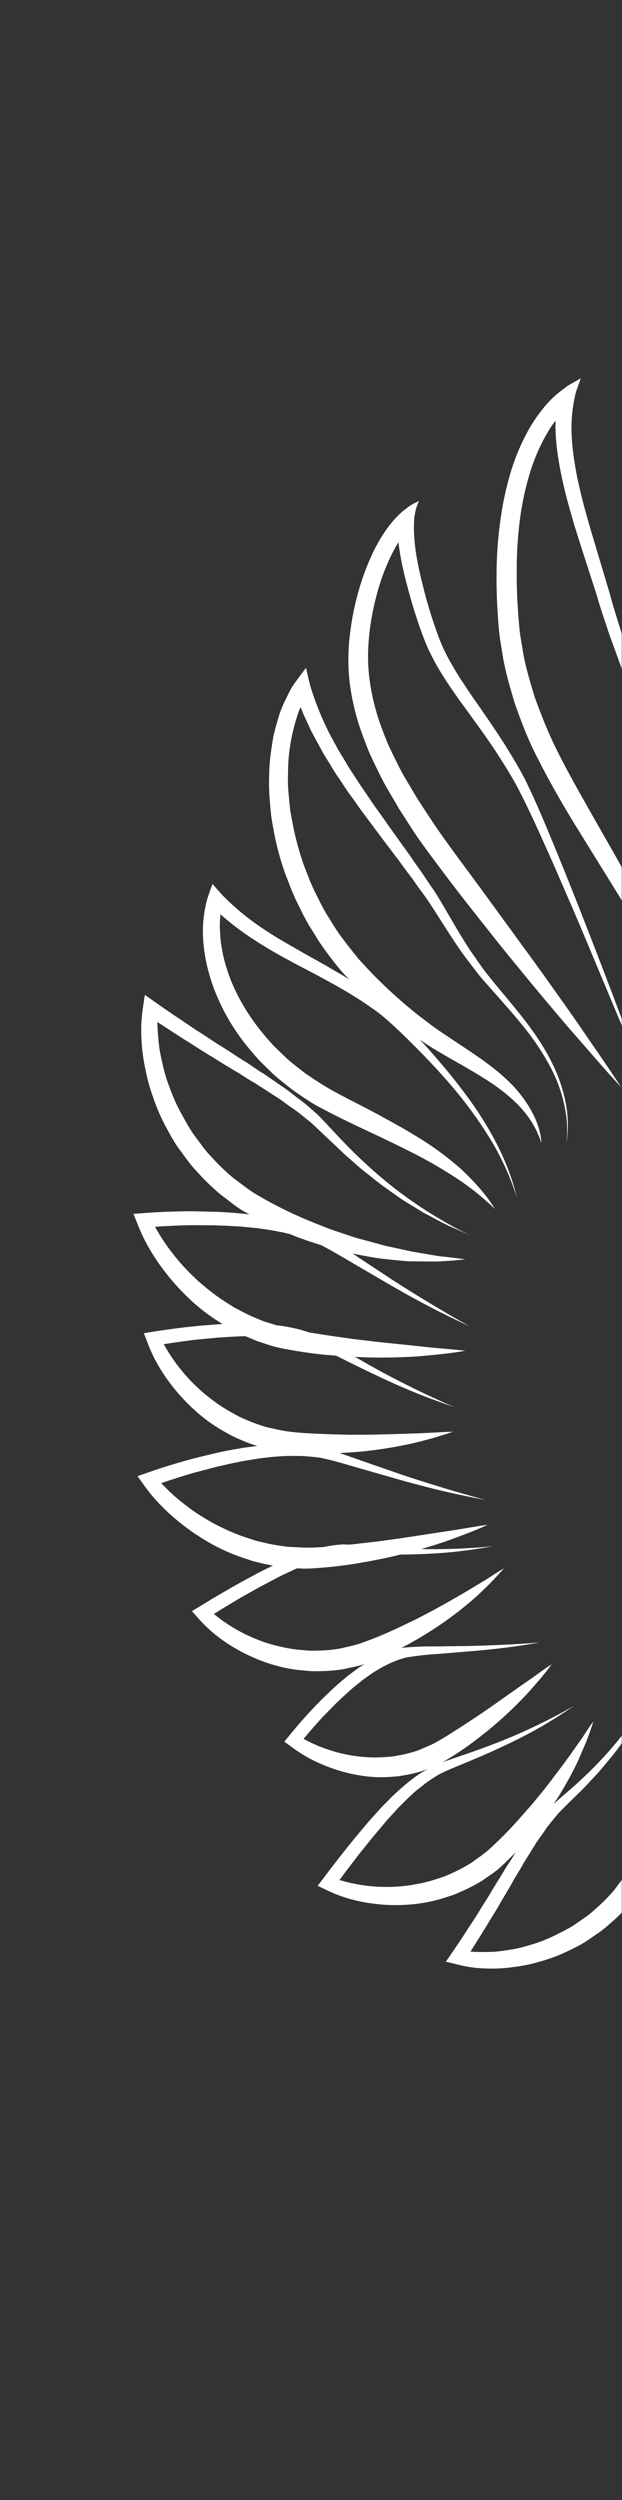 <svg width="303" height="1217" viewBox="0 0 303 1217" fill="none" xmlns="http://www.w3.org/2000/svg">
<rect x="0" y="0" width="303" height="1217" fill="#333333" stroke="none"/>
<g clip-path="url(#clip0_874_835)">
<mask id="mask0_874_835" style="mask-type:luminance" maskUnits="userSpaceOnUse" x="0" y="0" width="303" height="1217">
<path d="M303 0H0V1216.77H303V0Z" fill="white"/>
</mask>
<g mask="url(#mask0_874_835)">
<path d="M291.17 269.394L296.908 288.48C298.713 295.466 300.534 300.757 302.254 306.555C304.208 312.328 306.166 318.112 308.127 323.907C310.106 329.807 312.28 335.725 314.236 341.89C318.055 354.837 321.79 367.497 325.548 380.241C329.482 393.359 333.559 406.884 337.188 420.683C344.463 448.194 349.819 477.527 347.708 506.135C347.708 506.135 347.725 504.797 347.755 502.457C347.828 500.102 347.755 496.757 347.627 492.717C347.179 482.831 346.107 472.983 344.416 463.233C342.593 452.587 340.109 442.095 338.09 434.313C335.977 426.577 334.569 421.419 334.569 421.419C330.587 407.793 326.169 394.444 321.869 381.453C317.738 368.81 313.578 356.077 309.481 343.536C307.315 337.618 305.128 331.636 302.955 325.7L296.616 308.255C294.744 302.343 292.731 297.004 290.837 290.178C288.791 283.836 286.748 277.503 284.706 271.178C282.726 264.878 280.63 258.678 278.84 252.387C277.008 246.112 275.271 239.806 273.903 233.379C271.928 224.212 270.383 214.779 270.603 204.764L267.961 208.443L265.688 212.349C262.198 218.659 259.458 225.356 257.522 232.302C255.527 239.259 254.078 246.361 253.19 253.544C252.295 260.652 251.806 267.806 251.724 274.97C251.665 282.098 251.753 289.117 252.247 296.07C252.247 296.07 252.43 298.654 252.614 301.237C252.862 303.983 253.114 306.728 253.114 306.728C253.114 306.728 253.428 309.537 253.924 312.284C254.392 315.045 254.858 317.806 254.858 317.806C256.114 325.178 258.337 332.135 260.393 339.116C262.87 345.981 265.608 353.035 268.465 359.316C274.5 372.302 281.576 384.574 288.407 396.641L298.638 414.594C303.725 423.5 308.524 432.416 308.524 432.416C314.93 444.214 320.598 456.397 325.494 468.897C330.061 481.42 333.946 494.187 335.694 507.39C331.852 494.782 326.925 482.53 320.969 470.771C315.147 459.011 308.525 447.637 301.625 436.208L280.107 401.456C272.827 389.525 265.72 377.118 259.218 363.656C255.906 356.636 253.425 349.802 250.81 342.528C248.61 335.074 246.272 327.441 244.966 319.623C244.966 319.623 244.483 316.669 244.001 313.715C243.501 310.773 243.174 307.758 243.174 307.758C243.174 307.758 243.103 307.009 242.996 305.886C242.874 304.711 242.761 303.295 242.69 302.017C242.515 299.356 242.341 296.695 242.341 296.695C241.886 289.495 241.785 282.183 241.964 274.725C242.179 267.174 242.828 259.642 243.908 252.166C244.992 244.511 246.656 236.948 248.885 229.545C251.18 221.982 254.33 214.706 258.274 207.858C262.403 201.084 267.202 194.788 273.528 190.08L274.936 188.996C275.951 188.184 277.036 187.467 278.18 186.852L282.954 184.152L281.13 189.172C280.553 190.793 280.118 192.462 279.83 194.159C277.001 207.459 278.836 219.989 281.146 232.285C282.518 238.518 283.93 244.585 285.739 250.785C287.383 256.939 289.359 263.12 291.17 269.394Z" fill="url(#paint0_radial_874_835)"/>
<path d="M218.383 320.496C220.82 324.81 223.314 329.144 226.351 333.514C229.169 338.014 232.505 342.421 235.751 347.314C239.151 352.074 242.523 357.232 246.051 362.675C249.433 368.175 252.788 373.675 255.774 379.444C261.519 391.112 266.343 402.973 271.264 414.87C276.131 426.772 280.889 438.715 285.539 450.699C294.917 474.638 304.014 498.692 312.83 522.863L283.058 451.805C278.031 439.995 272.928 428.224 267.749 416.491C262.509 404.818 257.282 393.028 251.36 381.863C248.284 376.341 244.876 370.939 241.427 365.612C237.84 360.328 234.368 355.268 230.827 350.54C227.455 345.687 223.903 341.222 220.885 336.609C217.747 332.206 214.843 327.64 212.185 322.932C210.896 320.58 209.722 318.249 208.57 315.792C207.441 313.235 206.361 310.53 205.355 307.739C203.307 302.151 201.455 296.325 199.791 290.39C197.422 281.899 195.154 273.19 194.104 263.931C192.644 266.316 191.312 268.778 190.114 271.306C187.281 277.311 185.027 283.573 183.382 290.006C181.644 296.529 180.437 303.182 179.774 309.9C179.452 313.314 179.268 316.8 179.274 320.388C179.326 324.093 179.605 327.792 180.108 331.463C181.112 338.658 182.843 345.733 185.275 352.579L187.119 357.54L189.065 362.39L191.265 367.035C192.389 369.305 193.514 371.574 193.514 371.574C196.437 377.652 199.972 383.002 203.084 388.438C206.55 393.708 210.102 399.284 213.572 404.289C220.827 414.655 228.595 424.843 236.102 435.16L258.689 466.132C266.21 476.468 273.589 486.909 280.939 497.377C288.109 507.977 295.556 518.37 302.507 529.133C293.74 519.709 285.49 509.9 276.992 500.272C268.673 490.514 260.409 480.712 252.335 470.772C244.167 460.896 236.262 450.826 228.325 440.772C220.413 430.684 212.725 420.492 205.132 410.046C201.232 404.61 198.057 399.319 194.51 393.915C191.327 388.303 187.61 382.564 184.575 376.172L182.221 371.354L179.906 366.375C179.906 366.375 178.873 363.765 177.839 361.155L175.869 355.78C173.232 348.239 171.392 340.443 170.381 332.519C169.897 328.448 169.673 324.35 169.711 320.25C169.755 316.481 170.004 312.716 170.457 308.974C171.271 301.814 172.676 294.733 174.657 287.804C176.582 280.896 179.132 274.177 182.275 267.731C185.583 261.316 189.505 255.047 195.041 249.891C195.442 249.482 195.868 249.097 196.316 248.74L199.359 246.44C200.396 245.738 201.487 245.118 202.622 244.587L204.078 243.873C203.394 245.406 202.838 246.992 202.417 248.617C202.204 249.789 201.991 250.962 201.832 251.841C201.765 252.331 201.727 252.825 201.718 253.32C201.09 265.761 204.046 277.485 207.009 289.085C208.518 294.853 210.303 300.562 212.204 305.997C213.128 308.709 214.125 311.377 215.171 313.797C216.183 316.259 217.267 318.258 218.383 320.496Z" fill="url(#paint1_radial_874_835)"/>
<path d="M143.657 332.402L146.382 328.644C147.729 326.865 149.075 325.085 149.075 325.085C149.075 325.085 149.563 327.255 150.052 329.425L151.065 333.589C154.152 343.87 158.405 353.765 163.741 363.079C164.806 365.324 166.383 367.546 167.641 369.727C168.985 371.912 170.133 374.065 171.641 376.193L175.753 382.535L180.031 388.774C182.751 392.901 185.851 396.983 188.62 401.036L197.307 413.177C198.807 415.164 200.207 417.198 201.564 419.26L205.87 425.313C208.485 429.513 211.557 433.375 214.04 437.696C219.159 446.196 223.866 454.874 229.331 463.052C232.154 467.052 234.695 470.988 238.016 475.088C241.269 479.188 244.886 483.44 248.607 487.933C256.015 496.883 264.019 506.976 269.567 518.78C275.06 530.357 278.167 543.814 275.86 556.362L276.179 553.123C276.351 550.243 276.292 547.353 276.002 544.482C274.964 535.751 272.314 527.289 268.186 519.526C264.145 511.964 259.333 504.84 253.826 498.268C249.526 493.017 246.654 489.817 246.654 489.817L235.669 477.388C232.192 473.388 229.413 469.519 226.385 465.539C220.493 457.517 215.34 448.787 209.906 440.57C207.276 436.37 204.083 432.514 201.325 428.37L196.812 422.37C195.375 420.33 193.912 418.302 192.34 416.324L183.195 404.21C180.271 400.138 177.013 396.05 174.111 391.871C172.667 389.76 171.134 387.665 169.558 385.555L165.251 379.069C163.707 376.894 162.313 374.679 160.995 372.417C159.652 370.16 158.149 367.878 156.83 365.541C155.1 362.2 153.075 358.779 151.3 355.235C149.757 351.683 147.819 348.003 146.409 344.17C145.449 346.426 144.647 348.747 144.009 351.115C142.333 356.744 141.21 362.523 140.656 368.371C140.371 371.311 140.356 374.231 140.282 377.216C140.18 380.186 140.274 383.159 140.564 386.116C140.801 389.067 141.075 392.049 141.453 395.016L143.109 403.755C144.365 409.562 145.968 415.289 147.909 420.905L151.131 429.176C151.131 429.176 152.038 431.205 152.944 433.234L154.925 437.194C156.2 439.871 157.602 442.459 159.072 444.994L163.744 452.439C167.027 457.331 170.932 462.149 174.475 466.569C182.394 475.464 190.99 483.733 200.187 491.3C200.187 491.3 201.867 492.769 204.587 494.806C207.276 496.844 210.834 499.693 214.432 502.1L228.391 511.4C237.375 517.393 245.607 523.482 252.032 530.9C258.288 538.411 263.225 547.146 263.771 556.552C260.961 547.441 255.354 540.032 248.258 533.994C241.358 527.894 233.047 523.121 223.833 517.794C219.191 515.181 214.333 512.42 209.292 509.282C207.722 508.325 206.117 507.191 204.521 506.105C205.598 507.279 206.671 508.405 207.754 509.594C213.937 516.48 220.082 523.739 225.854 531.44C237.42 546.727 247.429 564.364 251.745 582.805C251.745 582.805 250.735 579.467 248.824 574.505C246.399 568.418 243.535 562.515 240.254 556.843C235.382 548.629 229.925 540.775 223.926 533.343C217.952 525.989 211.626 519.082 205.246 512.543C198.846 506.05 192.476 499.712 185.995 494.284C182.639 491.642 179.302 489.43 175.949 487.139C172.492 484.994 169.136 482.814 165.614 480.885C162.201 478.798 158.561 477.055 155.114 475.056L144.397 469.438C140.863 467.481 137.205 465.61 133.615 463.508C130.022 461.43 126.433 459.232 122.787 456.843C117.374 453.28 112.219 449.339 107.36 445.05C107.218 447.024 107.053 449.083 107.068 451.105C107.168 453.441 107.289 455.846 107.53 458.257C107.867 460.608 108.274 462.993 108.773 465.39C109.888 470.119 111.406 474.745 113.309 479.216C115.243 483.657 117.509 487.946 120.088 492.046C122.64 496.093 125.459 499.965 128.528 503.636C128.528 503.636 129.662 505.036 130.849 506.328L133.207 508.963L135.715 511.436L138.252 513.844C141.569 517.161 145.32 519.784 148.875 522.612C152.648 525.171 156.675 527.838 160.33 529.952C168.03 534.339 175.958 538.105 183.51 542.168L194.702 548.334C200.22 551.463 205.52 554.801 205.52 554.801C212.54 559.2 219.161 564.205 225.308 569.758C231.218 575.436 236.849 581.49 241.108 588.536C235.196 582.793 228.731 577.648 221.808 573.174C215.026 568.758 208.008 564.715 200.785 561.066C193.479 557.406 186.05 553.788 178.322 550.211C170.609 546.595 162.777 542.811 154.737 538.49C150.648 536.256 146.844 533.524 142.889 530.837C139.132 527.816 135.101 524.922 131.625 521.398L128.951 518.826C127.626 517.498 126.302 516.169 126.302 516.169L123.802 513.353L121.339 510.453C118.041 506.508 115.042 502.322 112.369 497.93C109.642 493.438 107.268 488.741 105.269 483.882C103.243 478.97 101.661 473.885 100.541 468.691C99.422 463.516 98.849 458.238 98.83 452.944C98.876 447.72 99.607 442.525 101.004 437.492L102.242 433.821L103.518 430.3L105.918 433.067L108.288 435.696C114.401 441.925 121.159 447.485 128.449 452.282C131.849 454.559 135.243 456.648 138.657 458.645L148.85 464.487L159.059 470.18C162.347 472.229 165.859 474.029 169.159 476.195C169.475 476.382 169.78 476.595 170.093 476.785C168.933 475.558 167.755 474.353 166.616 473.099C162.594 468.331 158.827 463.354 155.33 458.189L150.353 450.15C148.791 447.405 147.301 444.621 145.97 441.792L143.893 437.58L142.003 433.248L138.623 424.448C136.565 418.46 134.907 412.342 133.659 406.135C133.088 402.997 132.469 399.935 132.074 396.769C131.735 393.573 131.459 390.395 131.246 387.236C131.037 384.045 130.999 380.846 131.131 377.651C131.135 374.462 131.336 371.276 131.731 368.111C132.125 364.911 132.602 361.756 133.142 358.669C133.795 355.544 134.742 352.418 135.61 349.415C136.509 346.384 137.671 343.437 139.083 340.609C140.54 337.77 141.647 335.013 143.657 332.402Z" fill="url(#paint2_radial_874_835)"/>
<path d="M87.525 496.001C91.183 498.451 94.601 500.907 98.265 503.138C101.823 505.427 105.11 507.772 108.665 509.867C112.123 512.027 115.313 514.267 118.687 516.333C122.117 518.326 125.007 520.717 128.379 522.622L137.614 529.012C140.794 530.983 143.433 533.512 146.476 535.582C149.395 537.797 152.064 540.282 154.847 542.696C160.047 547.986 164.978 553.61 170.383 559.027C175.77 564.437 181.493 569.67 187.553 574.727C200.149 585.1 213.92 593.957 228.582 601.117L221.446 597.956C217.163 596.238 211.725 593.156 206.377 590.356C201.154 587.111 195.96 584.208 192.345 581.448L186.284 577.118C183.101 574.774 180.069 572.208 177.002 569.843C173.971 567.4 171.128 564.69 168.21 562.221L151.71 546.629C148.81 544.368 146.01 541.917 142.971 539.786C139.795 537.786 137.029 535.326 133.718 533.405L124.071 527.167C120.571 525.291 117.49 522.979 113.948 520.988C110.455 518.935 107.023 516.788 103.506 514.574C99.864 512.456 96.36 510.16 92.745 507.818C87.375 504.608 82.236 501.053 76.625 497.51C76.684 499.416 76.777 501.34 76.916 503.255C77.097 505.495 77.316 507.755 77.581 510.019C77.935 512.232 78.389 514.424 78.894 516.619C79.796 521.057 81.075 525.41 82.717 529.63C84.239 533.904 86.098 538.051 88.278 542.03C90.518 545.948 92.591 550.087 95.395 553.641L99.451 559.134C99.451 559.134 100.517 560.47 101.651 561.734L103.972 564.226C107.034 567.557 110.319 570.675 113.806 573.558C117.506 576.204 121.135 579.283 124.945 581.478C132.781 586.127 140.932 590.226 149.336 593.745C149.336 593.745 155.613 596.407 161.936 598.732L170.727 601.671C173.097 602.499 174.727 602.917 174.727 602.917L187.627 606.417L200.601 609.243L213.611 611.465C217.991 611.926 222.338 612.409 226.652 613.038C222.226 613.531 217.733 613.846 213.18 614.095L199.507 613.995C194.949 613.708 190.395 613.185 185.762 612.695C181.174 612.095 176.648 611.158 172.037 610.279C171.937 610.259 171.847 610.227 171.752 610.206C172.524 610.724 173.287 611.237 174.064 611.752L191.658 623.352C203.588 630.985 215.917 638.478 228.725 645.634C228.725 645.634 218.896 641.09 209.416 636.167C199.916 631.217 190.779 625.909 190.779 625.909L172.679 615.351C167.203 612.145 161.795 608.851 156.299 606.07C152.509 604.891 148.728 603.657 144.98 602.258C143.787 601.802 142.608 601.298 141.422 600.816C139.482 600.272 137.515 599.831 135.528 599.495C132.2 598.766 128.736 598.364 125.294 597.842C121.754 597.569 118.294 597.057 114.655 596.921C111.06 596.667 107.381 596.588 103.684 596.456L92.362 596.406C86.856 596.541 81.247 596.767 75.473 597.196L78.043 601.503C80.071 604.779 82.299 607.926 84.714 610.928C87.042 613.913 89.551 616.751 92.227 619.428C94.833 622.097 97.595 624.608 100.499 626.949C103.347 629.298 106.324 631.486 109.417 633.501L114.076 636.445L118.934 638.987C122.18 640.621 125.512 642.076 128.917 643.344C130.836 643.917 132.781 644.544 134.717 645.135C135.207 645.197 135.708 645.235 136.194 645.307C139.148 645.692 142.079 646.235 144.975 646.933C146.84 647.409 148.675 647.977 150.497 648.597C154.097 649.197 157.718 649.729 161.305 650.297L172.257 651.849L183.203 653.149L204.994 655.42C212.208 656.293 219.463 656.671 226.63 657.535C219.18 658.9 211.73 659.5 204.173 660.227C196.661 660.699 189.093 660.96 181.535 660.809C178.657 660.785 175.784 660.642 172.91 660.501C177.191 662.956 181.483 665.412 185.91 667.814C197.127 673.832 208.844 679.602 221.121 684.876C221.121 684.876 211.808 681.762 202.873 678.164C193.906 674.537 185.341 670.457 185.341 670.457C179.611 667.779 173.99 665.038 168.457 662.283C166.857 661.495 165.278 660.702 163.692 659.905C162.073 659.776 160.456 659.678 158.835 659.532C151.255 658.8 143.718 657.665 136.258 656.132C132.358 655.35 128.992 653.961 125.332 652.859C123.432 652.059 121.521 651.286 119.632 650.466C118.315 650.475 116.996 650.483 115.639 650.578C112.374 650.691 109.039 650.962 105.662 651.178L95.311 652.159C90.258 652.784 85.098 653.459 79.748 654.344C80.519 655.699 81.315 657.044 82.136 658.351C84.018 661.39 86.109 664.295 88.394 667.043C90.584 669.775 92.96 672.351 95.506 674.754C97.975 677.151 100.603 679.379 103.371 681.422C106.079 683.479 108.915 685.36 111.862 687.056L116.297 689.517L118.591 690.561L120.908 691.551C123.987 692.847 127.144 693.949 130.36 694.851C133.66 695.519 137.052 696.417 140.283 696.816C146.983 697.708 153.861 697.889 160.619 698.177L170.765 698.419C175.84 698.407 180.865 698.366 180.865 698.366C187.585 698.23 194.251 698.074 200.883 697.81C207.513 697.71 214.111 697.093 220.675 696.943C214.101 699.197 207.415 701.112 200.644 702.68C193.861 704.138 186.973 705.371 180.029 706.159C175.181 706.768 170.304 707.088 165.412 707.321C168.978 708.531 172.539 709.809 176.143 711.064L195.771 717.874C209.026 722.274 222.629 726.45 236.61 730.194C236.61 730.194 226.11 728.239 215.862 725.839C205.583 723.418 195.562 720.57 195.562 720.57L175.705 714.897C169.159 713.018 162.659 710.948 156.217 709.651C152.957 709.176 149.675 708.872 146.383 708.74C143.059 708.761 139.758 708.594 136.383 708.94C133.029 709.076 129.627 709.568 126.215 709.94C122.77 710.573 119.343 710.958 115.838 711.753C112.345 712.419 108.814 713.28 105.252 714.092L94.432 716.928C89.208 718.461 83.906 720.114 78.497 722L82.007 725.5C84.745 728.144 87.644 730.615 90.687 732.9C93.641 735.189 96.733 737.293 99.946 739.2C103.088 741.115 106.341 742.84 109.689 744.366C112.984 745.913 116.364 747.272 119.812 748.436L124.982 750.102L130.243 751.329C133.743 752.088 137.281 752.651 140.843 753.016C144.443 753.144 148.196 753.467 151.681 753.357C158.918 753.175 166.233 752.297 173.46 751.571L184.29 750.322L195.053 748.834L216.397 745.581C223.497 744.625 230.506 743.181 237.555 742.236C230.787 745.412 223.829 747.851 216.801 750.442C209.752 752.774 202.601 754.921 195.35 756.669C188.107 758.507 180.774 759.888 173.378 761.132C165.966 762.33 158.494 763.132 150.996 763.532C147.082 763.758 143.527 763.267 139.762 763.126C136.009 762.705 132.282 762.074 128.599 761.238L125.853 760.595L123.118 759.895L117.737 758.114C114.143 756.883 110.632 755.422 107.226 753.739C103.774 752.037 100.423 750.138 97.188 748.053C93.887 745.962 90.713 743.678 87.68 741.213C84.557 738.737 81.588 736.072 78.791 733.232C75.868 730.277 73.168 727.109 70.714 723.754L66.98 718.571L72.802 716.547C80.554 713.847 87.954 711.66 95.238 709.732L106.012 707.14C109.564 706.375 113.067 705.69 116.545 705.133C119.509 704.552 122.415 704.272 125.325 703.893C122.668 703.104 120.065 702.14 117.534 701.009L115.108 699.943L112.708 698.816L108.065 696.195C104.973 694.4 102.013 692.387 99.207 690.17C93.475 685.616 88.31 680.389 83.826 674.602C81.491 671.644 79.361 668.529 77.451 665.28C75.437 661.886 73.703 658.332 72.267 654.656L70.101 648.982L75.863 648.07C83.515 646.85 90.68 645.99 97.638 645.32L107.838 644.549C108.021 644.539 108.194 644.542 108.377 644.532L104.97 642.342C101.752 640.225 98.672 637.905 95.749 635.395C92.788 632.857 89.973 630.152 87.318 627.295C84.603 624.417 82.058 621.383 79.696 618.208C77.251 615.002 75.003 611.65 72.966 608.17C70.837 604.551 68.978 600.779 67.405 596.885L65.033 590.885L71.244 590.432C79.513 589.832 87.315 589.624 94.944 589.64L106.16 589.917C109.836 590.093 113.444 590.335 116.998 590.692C118.539 590.792 120.035 590.992 121.529 591.192C120.729 590.737 119.912 590.31 119.114 589.841C114.691 587.405 111.287 584.241 107.339 581.399C103.601 578.264 100.081 574.878 96.803 571.265L94.346 568.589L92.022 565.789L87.722 559.918C84.769 556.106 82.555 551.693 80.237 547.485C78.024 543.185 76.134 538.728 74.581 534.148C72.95 529.615 71.677 524.96 70.775 520.227C69.758 515.534 69.143 510.763 68.936 505.966C68.628 501.126 68.818 496.267 69.504 491.466L70.54 484.307L76.329 488.348C80.138 491.02 83.772 493.597 87.525 496.001Z" fill="url(#paint3_radial_874_835)"/>
<path d="M116.877 770.486L125.577 765.792C128.432 764.301 131.232 762.936 134.015 761.62C136.781 760.185 139.548 759.251 142.258 757.959C145 756.933 147.692 755.875 150.412 755.059C153.087 754.198 155.805 753.477 158.555 752.902C161.291 752.36 164.058 751.996 166.841 751.811C172.523 751.846 178.296 752.549 184.202 752.976C190.102 753.435 196.102 753.788 202.217 753.988C214.809 754.355 227.411 753.929 239.949 752.711C239.949 752.711 230.575 754.453 221.336 755.423C212.043 756.378 202.936 756.593 202.936 756.593C196.865 756.777 190.881 756.813 184.98 756.752C179.09 756.714 173.233 756.416 167.648 756.777C164.868 757.136 162.111 757.649 159.388 758.314C156.676 759.166 153.922 759.737 151.218 760.878C148.486 761.819 145.775 763.03 143.012 764.171C140.278 765.586 137.487 766.678 134.69 768.22L126.153 772.736L117.339 777.684C113.066 780.237 108.687 782.809 104.167 785.66C105.357 786.62 106.567 787.56 107.793 788.46C113.432 792.57 119.59 795.915 126.108 798.408C129.277 799.644 132.533 800.643 135.849 801.398C139.118 802.199 142.438 802.77 145.787 803.107L150.793 803.532L153.293 803.538L155.788 803.471C159.097 803.369 162.395 803.043 165.66 802.496C168.897 801.696 172.322 801.082 175.376 800.036C181.722 797.813 187.946 795.254 194.02 792.37L203.058 788.049C207.502 785.734 211.87 783.416 211.87 783.416C217.67 780.216 223.37 776.985 228.97 773.64L237.308 768.595C240.022 766.805 242.734 765.051 245.508 763.434C240.997 768.588 236.178 773.463 231.078 778.034C225.877 782.574 220.417 786.808 214.724 790.713C208.967 794.653 202.989 798.259 196.818 801.513C190.589 804.797 184.135 807.638 177.506 810.013C174.046 811.298 170.696 811.7 167.256 812.542C163.75 813.093 160.212 813.407 156.664 813.483L154.017 813.529L151.365 813.491L146.065 813.01C142.517 812.641 139.002 812 135.552 811.091C132.055 810.185 128.625 809.034 125.289 807.649C121.888 806.283 118.591 804.674 115.422 802.834C112.162 801.013 109.043 798.948 106.094 796.657C102.998 794.285 100.12 791.641 97.494 788.757L93.502 784.3L98.402 781.309C104.878 777.33 110.967 773.799 116.877 770.486Z" fill="url(#paint4_radial_874_835)"/>
<path d="M174.887 811.731C177.155 810.291 179.362 808.743 181.687 807.567C183.942 806.306 186.281 805.201 188.687 804.259C191.081 803.346 193.545 802.628 196.056 802.113C201.381 801.613 206.73 801.397 212.079 801.467L228.649 801.245C239.818 800.965 251.265 800.466 262.942 799.545C262.942 799.545 254.542 801.013 246.216 802.07C237.863 803.122 229.607 803.77 229.607 803.77L213.312 805.117C208.043 805.419 202.796 806.015 197.594 806.901C195.133 807.584 192.723 808.44 190.384 809.463C188.01 810.543 185.709 811.776 183.496 813.154C181.21 814.454 179.035 816.136 176.796 817.692C174.634 819.499 172.396 821.109 170.248 823.112C168.059 824.987 165.919 827.088 163.731 829.15L157.205 835.789C154.105 839.147 150.988 842.694 147.859 846.489L151.61 848.369C154.478 849.736 157.435 850.908 160.461 851.878C163.37 852.856 166.344 853.631 169.361 854.197C172.284 854.781 175.243 855.162 178.219 855.339C181.13 855.546 184.052 855.559 186.965 855.379L191.285 855.037L195.508 854.273C198.292 853.714 201.037 852.972 203.724 852.049C206.347 850.902 209.147 849.86 211.598 848.549C216.698 845.858 221.581 842.541 226.462 839.426L233.717 834.639L240.832 829.713L254.848 819.829C259.571 816.697 264.036 813.184 268.748 810.129C265.19 815.108 261.174 819.51 257.173 824.111C253.053 828.492 248.773 832.77 244.263 836.755C239.796 840.826 235.075 844.543 230.255 848.194C225.551 851.697 220.645 854.92 215.562 857.846C219.618 856.365 223.762 855.004 227.968 853.531C233.646 851.573 239.368 849.462 245.138 847.153C257.002 842.349 268.528 836.748 279.638 830.389C279.638 830.389 271.657 835.912 263.468 840.623C255.22 845.342 246.836 849.257 246.836 849.257C241.259 851.905 235.699 854.37 230.173 856.696C224.664 859.038 219.081 861.115 214 863.676C211.541 865.115 209.161 866.684 206.87 868.376C204.665 870.244 202.301 871.851 200.209 873.976C198.009 875.928 195.932 878.106 193.779 880.248C191.758 882.632 189.552 884.726 187.514 887.248L181.208 894.748L174.787 902.736C171.729 906.752 168.567 910.805 165.373 915.181C166.862 915.612 168.365 916.018 169.863 916.381C176.768 918.021 183.862 918.734 190.956 918.499C194.423 918.408 197.879 918.059 201.295 917.454C204.688 916.913 208.04 916.134 211.325 915.123L216.208 913.536L218.565 912.552L220.889 911.498C223.966 910.09 226.946 908.475 229.806 906.664C232.537 904.624 235.527 902.695 237.988 900.497C243.086 895.894 247.929 891.016 252.497 885.886L259.266 878.216L263.708 872.807C264.924 871.351 265.684 870.332 265.684 870.332C269.84 864.999 273.884 859.66 277.763 854.255L283.512 846.134C285.312 843.349 287.133 840.597 289.067 837.944C288.043 841.26 286.854 844.521 285.602 847.788L281.463 857.43C278.415 863.781 274.991 869.945 271.21 875.888C270.71 876.679 270.145 877.425 269.632 878.206C273.847 874.428 278.271 870.778 282.595 866.779C287.591 862.168 292.354 857.309 296.864 852.221C306.39 841.348 314.478 829.294 320.926 816.356L318.099 822.684C316.576 826.473 313.782 831.271 311.271 835.96C307.625 842.022 303.62 847.862 299.278 853.447C297.155 856.195 294.824 858.798 292.691 861.429C290.482 864.029 288.025 866.442 285.804 868.929C281.146 873.781 276.233 878.265 271.828 882.885C269.842 885.37 267.697 887.758 265.854 890.394C264.142 893.163 261.996 895.54 260.368 898.462L255.037 906.974C253.453 910.102 251.459 912.828 249.762 916.02C248.003 919.158 246.162 922.255 244.239 925.437C242.407 928.744 240.405 931.927 238.344 935.225C235.523 940.141 232.364 944.853 229.167 950.041C230.901 950.141 232.656 950.209 234.406 950.228C236.454 950.233 238.522 950.204 240.6 950.121C242.632 949.953 244.647 949.687 246.67 949.369C250.746 948.838 254.765 947.933 258.675 946.663C262.622 945.513 266.463 944.024 270.155 942.213C273.781 940.343 277.622 938.633 280.909 936.2L285.991 932.694C285.991 932.694 287.225 931.764 288.391 930.762L290.691 928.717C293.761 926.02 296.627 923.097 299.265 919.975C301.672 916.64 304.483 913.39 306.456 909.939C310.628 902.845 314.263 895.447 317.329 887.809C317.329 887.809 319.653 882.109 321.645 876.377C322.551 873.477 323.457 870.577 324.136 868.408C324.836 866.261 325.179 864.782 325.179 864.782L328.046 853.109L330.262 841.394L331.896 829.672C332.168 825.732 332.463 821.826 332.902 817.952C333.586 821.914 334.091 825.952 334.531 830.063L335.022 842.436C334.937 846.572 334.622 850.713 334.335 854.936C333.935 859.116 333.218 863.244 332.543 867.459C330.96 875.876 328.709 884.154 325.811 892.213C322.843 900.416 319.141 908.334 314.75 915.872C312.55 919.913 309.622 922.972 307.018 926.552C304.125 929.922 300.988 933.074 297.633 935.983L295.146 938.163L292.546 940.213L287.075 943.962C283.524 946.541 279.405 948.392 275.481 950.334C271.465 952.174 267.308 953.689 263.051 954.865C258.825 956.121 254.499 957.014 250.122 957.537C245.764 958.172 241.356 958.407 236.956 958.237C232.485 958.155 228.037 957.579 223.693 956.522L217.208 954.913L220.876 949.567C223.276 946.051 225.576 942.715 227.708 939.267C229.877 935.917 232.03 932.811 233.969 929.475C235.96 926.242 237.986 923.282 239.778 920.075L245.298 911.107C246.983 908.039 249.034 905.516 250.633 902.526C250.866 902.166 251.102 901.838 251.333 901.484C248.933 904.01 246.448 906.469 243.851 908.843C241.099 911.428 238.096 913.134 235.185 915.293C232.097 917.207 228.884 918.911 225.568 920.393L223.091 921.493L220.575 922.508L215.385 924.163C211.896 925.225 208.331 926.017 204.722 926.531C201.073 927.066 197.392 927.344 193.705 927.363C189.972 927.427 186.24 927.22 182.538 926.743C178.764 926.321 175.028 925.613 171.362 924.624C167.535 923.622 163.807 922.274 160.224 920.598L154.762 917.991L158.27 913.354C162.898 907.211 167.306 901.607 171.615 896.264L178.015 888.564C180.131 886.075 182.244 883.734 184.352 881.427C186.399 879.02 188.641 877.084 190.684 874.827C192.86 872.801 194.984 870.775 197.21 868.946C199.384 867.097 201.649 865.358 203.998 863.736C205.468 862.736 207.044 861.912 208.59 861.036C208.029 861.258 207.471 861.467 206.908 861.711C204.049 862.654 201.13 863.407 198.172 863.964L193.73 864.709L189.196 865.028C186.137 865.204 183.07 865.148 180.021 864.862C176.891 864.566 173.784 864.065 170.721 863.362C167.561 862.663 164.451 861.757 161.411 860.651C158.246 859.542 155.159 858.223 152.17 856.702C148.977 855.079 145.917 853.209 143.016 851.11L138.516 847.797L141.891 843.691C146.372 838.215 150.758 833.391 155.136 828.891C157.328 826.662 159.517 824.565 161.691 822.491C163.881 820.481 166.056 818.548 168.266 816.78C170.428 814.892 172.701 813.418 174.887 811.731Z" fill="url(#paint5_radial_874_835)"/>
</g>
</g>
<defs>
<radialGradient id="paint0_radial_874_835" cx="0" cy="0" r="1" gradientUnits="userSpaceOnUse" gradientTransform="translate(-9207.14 -1575.8) rotate(-169.056) scale(1237.06 1604.3)">
<stop offset="0.012" stop-color="#C1B49A" stop-opacity="0"/>
<stop offset="0.176" stop-color="#D2C9B6" stop-opacity="0.282"/>
<stop offset="0.341" stop-color="#E2DCD0" stop-opacity="0.537"/>
<stop offset="0.489" stop-color="#EEEBE4" stop-opacity="0.737"/>
<stop offset="0.617" stop-color="#F7F6F2" stop-opacity="0.882"/>
<stop offset="0.721" stop-color="#FDFCFB" stop-opacity="0.969"/>
<stop offset="0.788" stop-color="white"/>
</radialGradient>
<radialGradient id="paint1_radial_874_835" cx="0" cy="0" r="1" gradientUnits="userSpaceOnUse" gradientTransform="translate(-6438.63 -1581.05) rotate(-163.558) scale(1266.21 1567.57)">
<stop offset="0.012" stop-color="#C1B49A" stop-opacity="0"/>
<stop offset="0.176" stop-color="#D2C9B6" stop-opacity="0.282"/>
<stop offset="0.341" stop-color="#E2DCD0" stop-opacity="0.537"/>
<stop offset="0.489" stop-color="#EEEBE4" stop-opacity="0.737"/>
<stop offset="0.617" stop-color="#F7F6F2" stop-opacity="0.882"/>
<stop offset="0.721" stop-color="#FDFCFB" stop-opacity="0.969"/>
<stop offset="0.788" stop-color="white"/>
</radialGradient>
<radialGradient id="paint2_radial_874_835" cx="0" cy="0" r="1" gradientUnits="userSpaceOnUse" gradientTransform="translate(-5085.14 -1583.87) rotate(-158.361) scale(1307.35 1519.1)">
<stop offset="0.012" stop-color="#C1B49A" stop-opacity="0"/>
<stop offset="0.176" stop-color="#D2C9B6" stop-opacity="0.282"/>
<stop offset="0.341" stop-color="#E2DCD0" stop-opacity="0.537"/>
<stop offset="0.489" stop-color="#EEEBE4" stop-opacity="0.737"/>
<stop offset="0.617" stop-color="#F7F6F2" stop-opacity="0.882"/>
<stop offset="0.721" stop-color="#FDFCFB" stop-opacity="0.969"/>
<stop offset="0.788" stop-color="white"/>
</radialGradient>
<radialGradient id="paint3_radial_874_835" cx="0" cy="0" r="1" gradientUnits="userSpaceOnUse" gradientTransform="translate(-5449.26 -1583.61) rotate(-160.04) scale(1292.44 1535.69)">
<stop offset="0.012" stop-color="#C1B49A" stop-opacity="0"/>
<stop offset="0.176" stop-color="#D2C9B6" stop-opacity="0.282"/>
<stop offset="0.341" stop-color="#E2DCD0" stop-opacity="0.537"/>
<stop offset="0.489" stop-color="#EEEBE4" stop-opacity="0.737"/>
<stop offset="0.617" stop-color="#F7F6F2" stop-opacity="0.882"/>
<stop offset="0.721" stop-color="#FDFCFB" stop-opacity="0.969"/>
<stop offset="0.788" stop-color="white"/>
</radialGradient>
<radialGradient id="paint4_radial_874_835" cx="0" cy="0" r="1" gradientUnits="userSpaceOnUse" gradientTransform="translate(-2194.01 -1581.38) rotate(-124.619) scale(2137.87 928.844)">
<stop offset="0.012" stop-color="#C1B49A" stop-opacity="0"/>
<stop offset="0.176" stop-color="#D2C9B6" stop-opacity="0.282"/>
<stop offset="0.341" stop-color="#E2DCD0" stop-opacity="0.537"/>
<stop offset="0.489" stop-color="#EEEBE4" stop-opacity="0.737"/>
<stop offset="0.617" stop-color="#F7F6F2" stop-opacity="0.882"/>
<stop offset="0.721" stop-color="#FDFCFB" stop-opacity="0.969"/>
<stop offset="0.788" stop-color="white"/>
</radialGradient>
<radialGradient id="paint5_radial_874_835" cx="0" cy="0" r="1" gradientUnits="userSpaceOnUse" gradientTransform="translate(-3280.29 -1585.46) rotate(-143.929) scale(1501.89 1321.04)">
<stop offset="0.012" stop-color="#C1B49A" stop-opacity="0"/>
<stop offset="0.176" stop-color="#D2C9B6" stop-opacity="0.282"/>
<stop offset="0.341" stop-color="#E2DCD0" stop-opacity="0.537"/>
<stop offset="0.489" stop-color="#EEEBE4" stop-opacity="0.737"/>
<stop offset="0.617" stop-color="#F7F6F2" stop-opacity="0.882"/>
<stop offset="0.721" stop-color="#FDFCFB" stop-opacity="0.969"/>
<stop offset="0.788" stop-color="white"/>
</radialGradient>
<clipPath id="clip0_874_835">
<rect width="303" height="1216.77" fill="white"/>
</clipPath>
</defs>
</svg>
